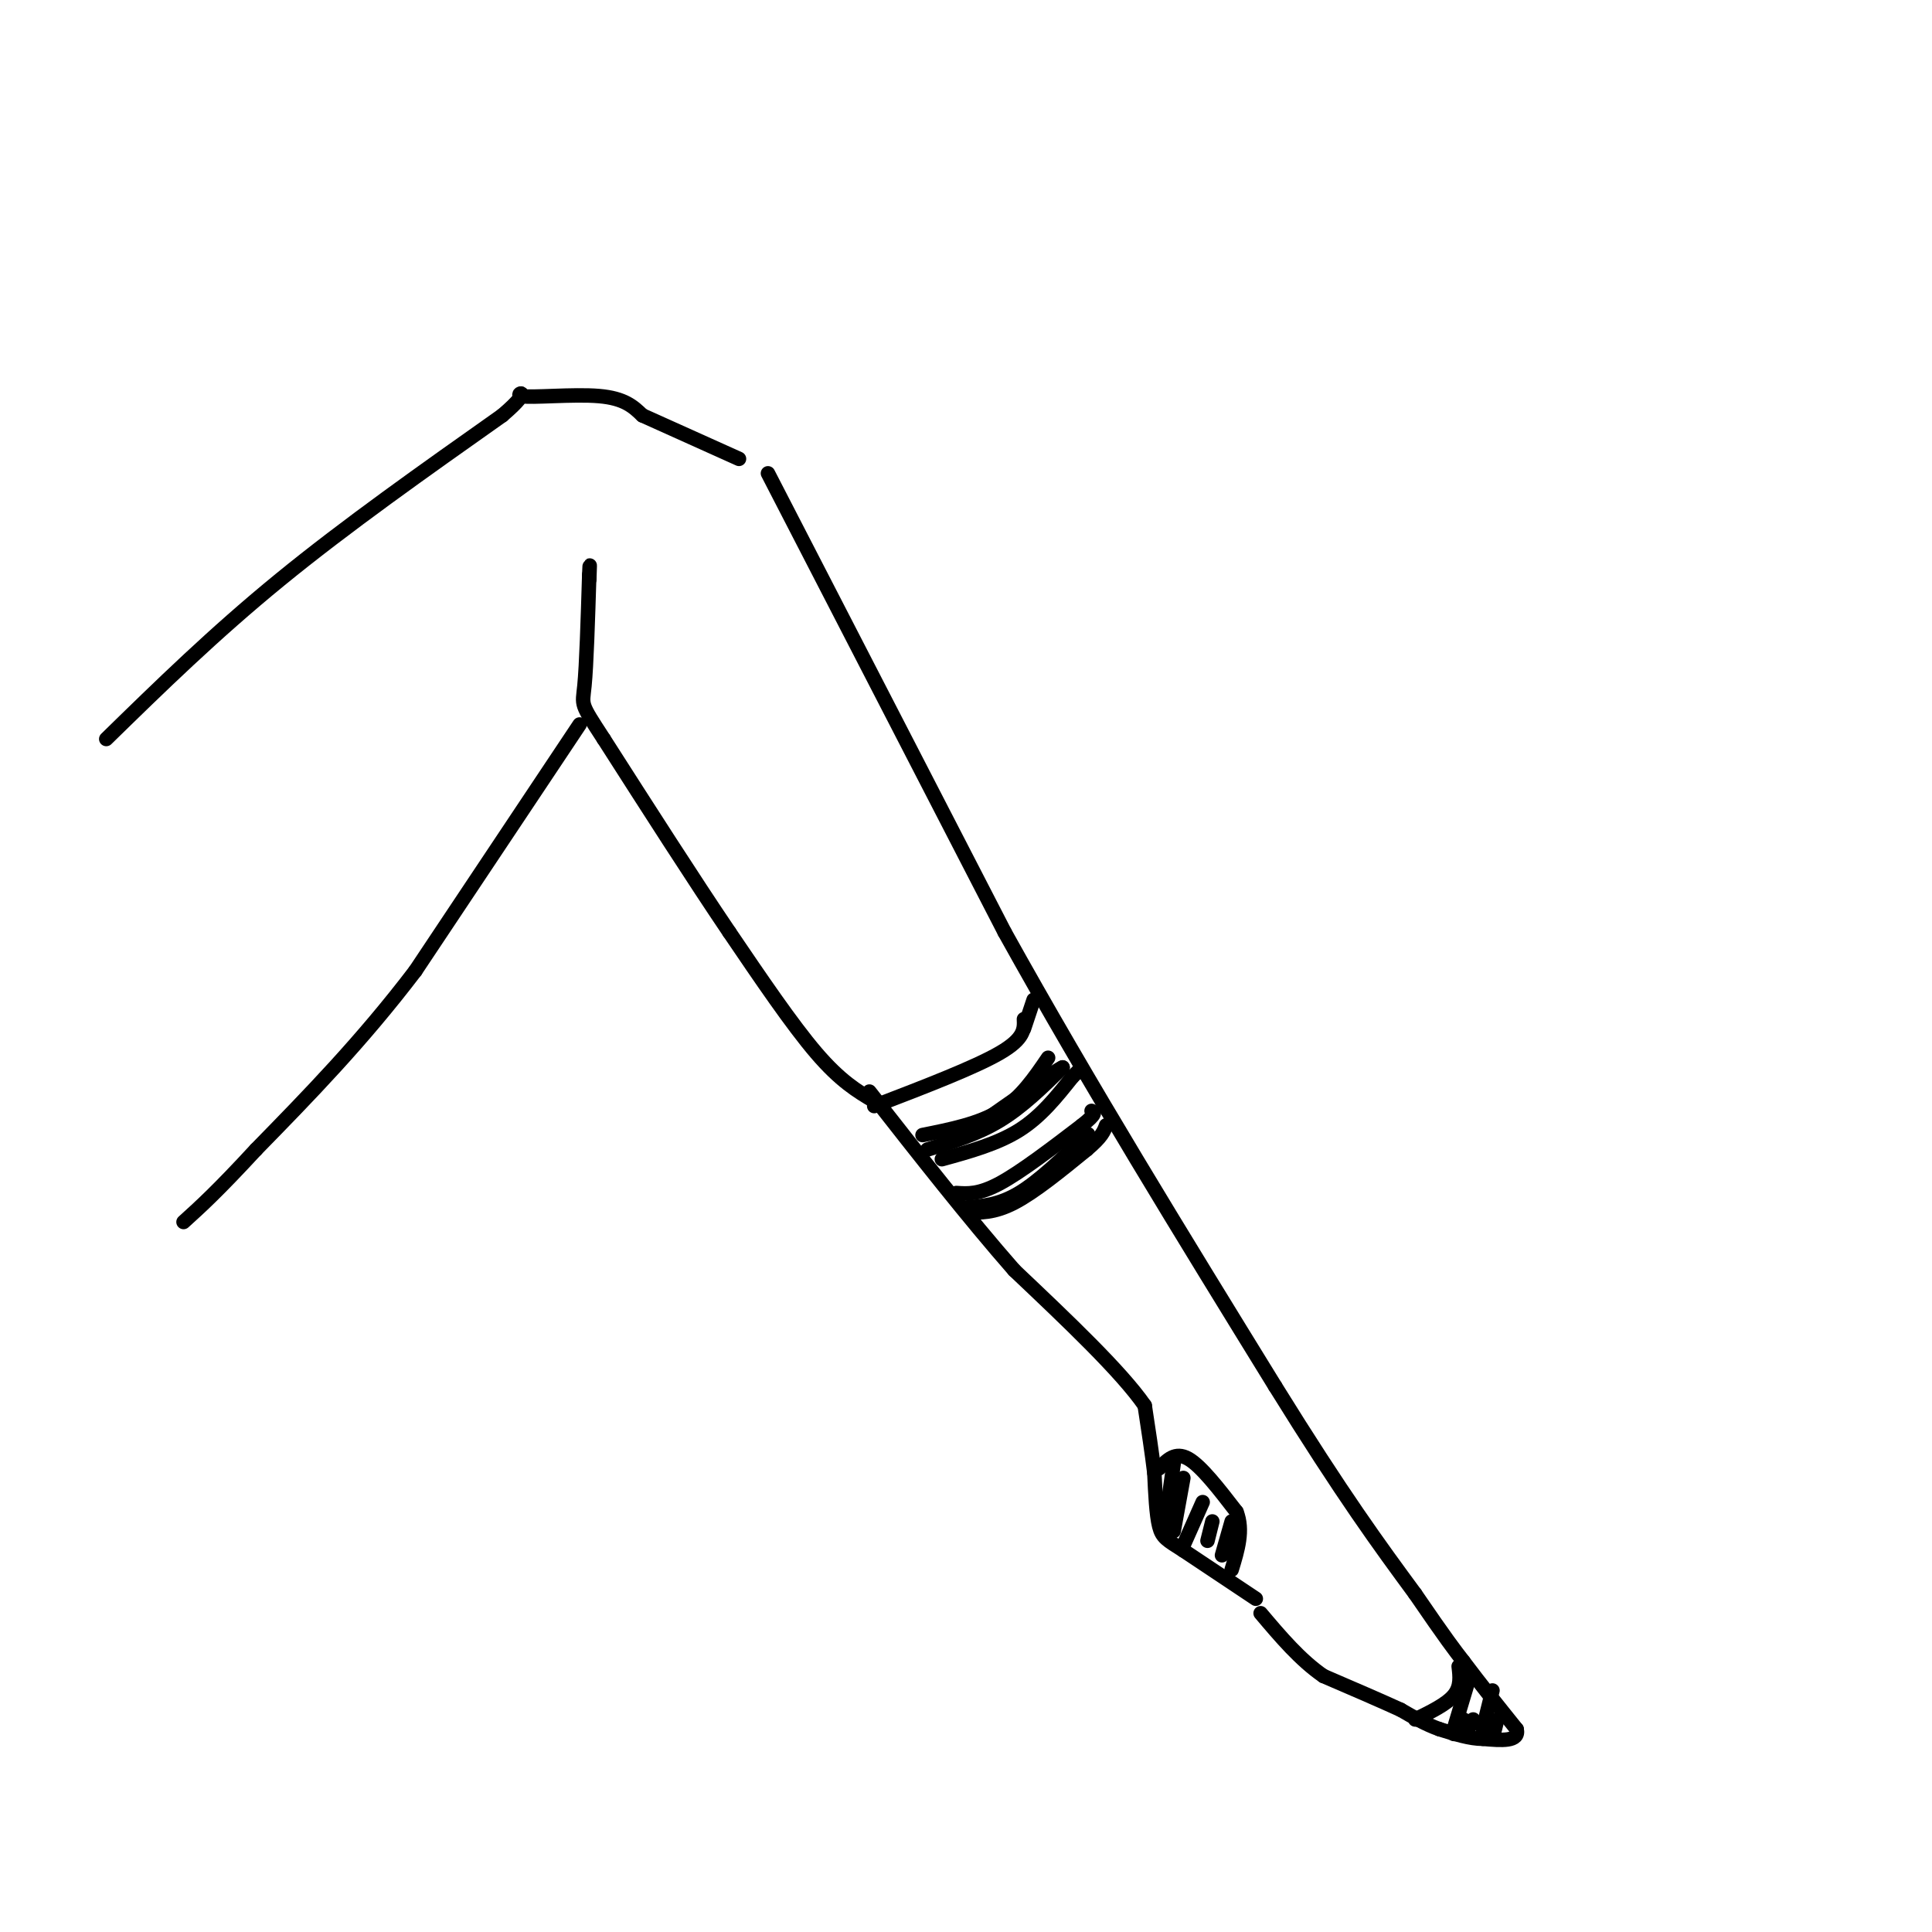 <svg viewBox='0 0 400 400' version='1.1' xmlns='http://www.w3.org/2000/svg' xmlns:xlink='http://www.w3.org/1999/xlink'><g fill='none' stroke='rgb(0,0,0)' stroke-width='3' stroke-linecap='round' stroke-linejoin='round'><path d='M22,153c11.167,-10.917 22.333,-21.833 36,-33c13.667,-11.167 29.833,-22.583 46,-34'/><path d='M104,86c7.179,-6.119 2.125,-4.417 4,-4c1.875,0.417 10.679,-0.452 16,0c5.321,0.452 7.161,2.226 9,4'/><path d='M133,86c4.833,2.167 12.417,5.583 20,9'/><path d='M159,98c0.000,0.000 49.000,95.000 49,95'/><path d='M208,193c17.500,31.500 36.750,62.750 56,94'/><path d='M264,287c14.167,22.833 21.583,32.917 29,43'/><path d='M293,330c6.500,9.500 8.250,11.750 10,14'/><path d='M303,344c3.500,4.667 7.250,9.333 11,14'/><path d='M314,358c0.667,2.667 -3.167,2.333 -7,2'/><path d='M307,360c-2.667,0.000 -5.833,-1.000 -9,-2'/><path d='M298,358c-2.833,-1.000 -5.417,-2.500 -8,-4'/><path d='M290,354c-4.000,-1.833 -10.000,-4.417 -16,-7'/><path d='M274,347c-4.833,-3.333 -8.917,-8.167 -13,-13'/><path d='M260,331c0.000,0.000 -15.000,-10.000 -15,-10'/><path d='M245,321c-3.400,-2.178 -4.400,-2.622 -5,-5c-0.600,-2.378 -0.800,-6.689 -1,-11'/><path d='M239,305c-0.500,-4.167 -1.250,-9.083 -2,-14'/><path d='M237,291c-4.833,-7.000 -15.917,-17.500 -27,-28'/><path d='M210,263c-9.500,-10.833 -19.750,-23.917 -30,-37'/><path d='M181,228c-3.500,-2.083 -7.000,-4.167 -12,-10c-5.000,-5.833 -11.500,-15.417 -18,-25'/><path d='M151,193c-7.333,-10.833 -16.667,-25.417 -26,-40'/><path d='M125,153c-4.978,-7.644 -4.422,-6.756 -4,-11c0.422,-4.244 0.711,-13.622 1,-23'/><path d='M122,119c0.167,-3.667 0.083,-1.333 0,1'/><path d='M120,150c0.000,0.000 -34.000,51.000 -34,51'/><path d='M86,201c-11.167,14.667 -22.083,25.833 -33,37'/><path d='M53,238c-8.000,8.667 -11.500,11.833 -15,15'/><path d='M181,229c10.417,-4.000 20.833,-8.000 26,-11c5.167,-3.000 5.083,-5.000 5,-7'/><path d='M191,235c5.833,-1.167 11.667,-2.333 16,-5c4.333,-2.667 7.167,-6.833 10,-11'/><path d='M195,240c5.750,-1.583 11.500,-3.167 16,-6c4.500,-2.833 7.750,-6.917 11,-11'/><path d='M222,223c2.000,-2.000 1.500,-1.500 1,-1'/><path d='M212,213c0.000,0.000 2.000,-6.000 2,-6'/><path d='M198,247c2.333,0.167 4.667,0.333 9,-2c4.333,-2.333 10.667,-7.167 17,-12'/><path d='M224,233c3.167,-2.500 2.583,-2.750 2,-3'/><path d='M200,251c2.917,0.083 5.833,0.167 10,-2c4.167,-2.167 9.583,-6.583 15,-11'/><path d='M225,238c3.167,-2.667 3.583,-3.833 4,-5'/><path d='M240,304c1.667,-1.750 3.333,-3.500 6,-2c2.667,1.500 6.333,6.250 10,11'/><path d='M256,313c1.500,3.833 0.250,7.917 -1,12'/><path d='M302,345c0.250,2.083 0.500,4.167 -1,6c-1.500,1.833 -4.750,3.417 -8,5'/><path d='M243,303c0.000,0.000 -2.000,14.000 -2,14'/><path d='M245,306c0.000,0.000 -2.000,11.000 -2,11'/><path d='M249,311c0.000,0.000 -4.000,9.000 -4,9'/><path d='M251,315c0.000,0.000 -1.000,4.000 -1,4'/><path d='M255,315c0.000,0.000 -2.000,7.000 -2,7'/><path d='M304,348c0.000,0.000 -3.000,10.000 -3,10'/><path d='M309,350c0.000,0.000 -2.000,8.000 -2,8'/><path d='M310,356c0.000,0.000 -1.000,4.000 -1,4'/><path d='M303,356c0.000,0.000 -2.000,3.000 -2,3'/><path d='M305,356c0.000,0.000 -1.000,2.000 -1,2'/><path d='M200,250c3.417,-0.250 6.833,-0.500 11,-3c4.167,-2.500 9.083,-7.250 14,-12'/><path d='M225,235c1.333,-1.000 -2.333,2.500 -6,6'/><path d='M192,238c5.167,-1.583 10.333,-3.167 15,-6c4.667,-2.833 8.833,-6.917 13,-11'/><path d='M220,221c-1.000,0.333 -10.000,6.667 -19,13'/></g>
</svg>